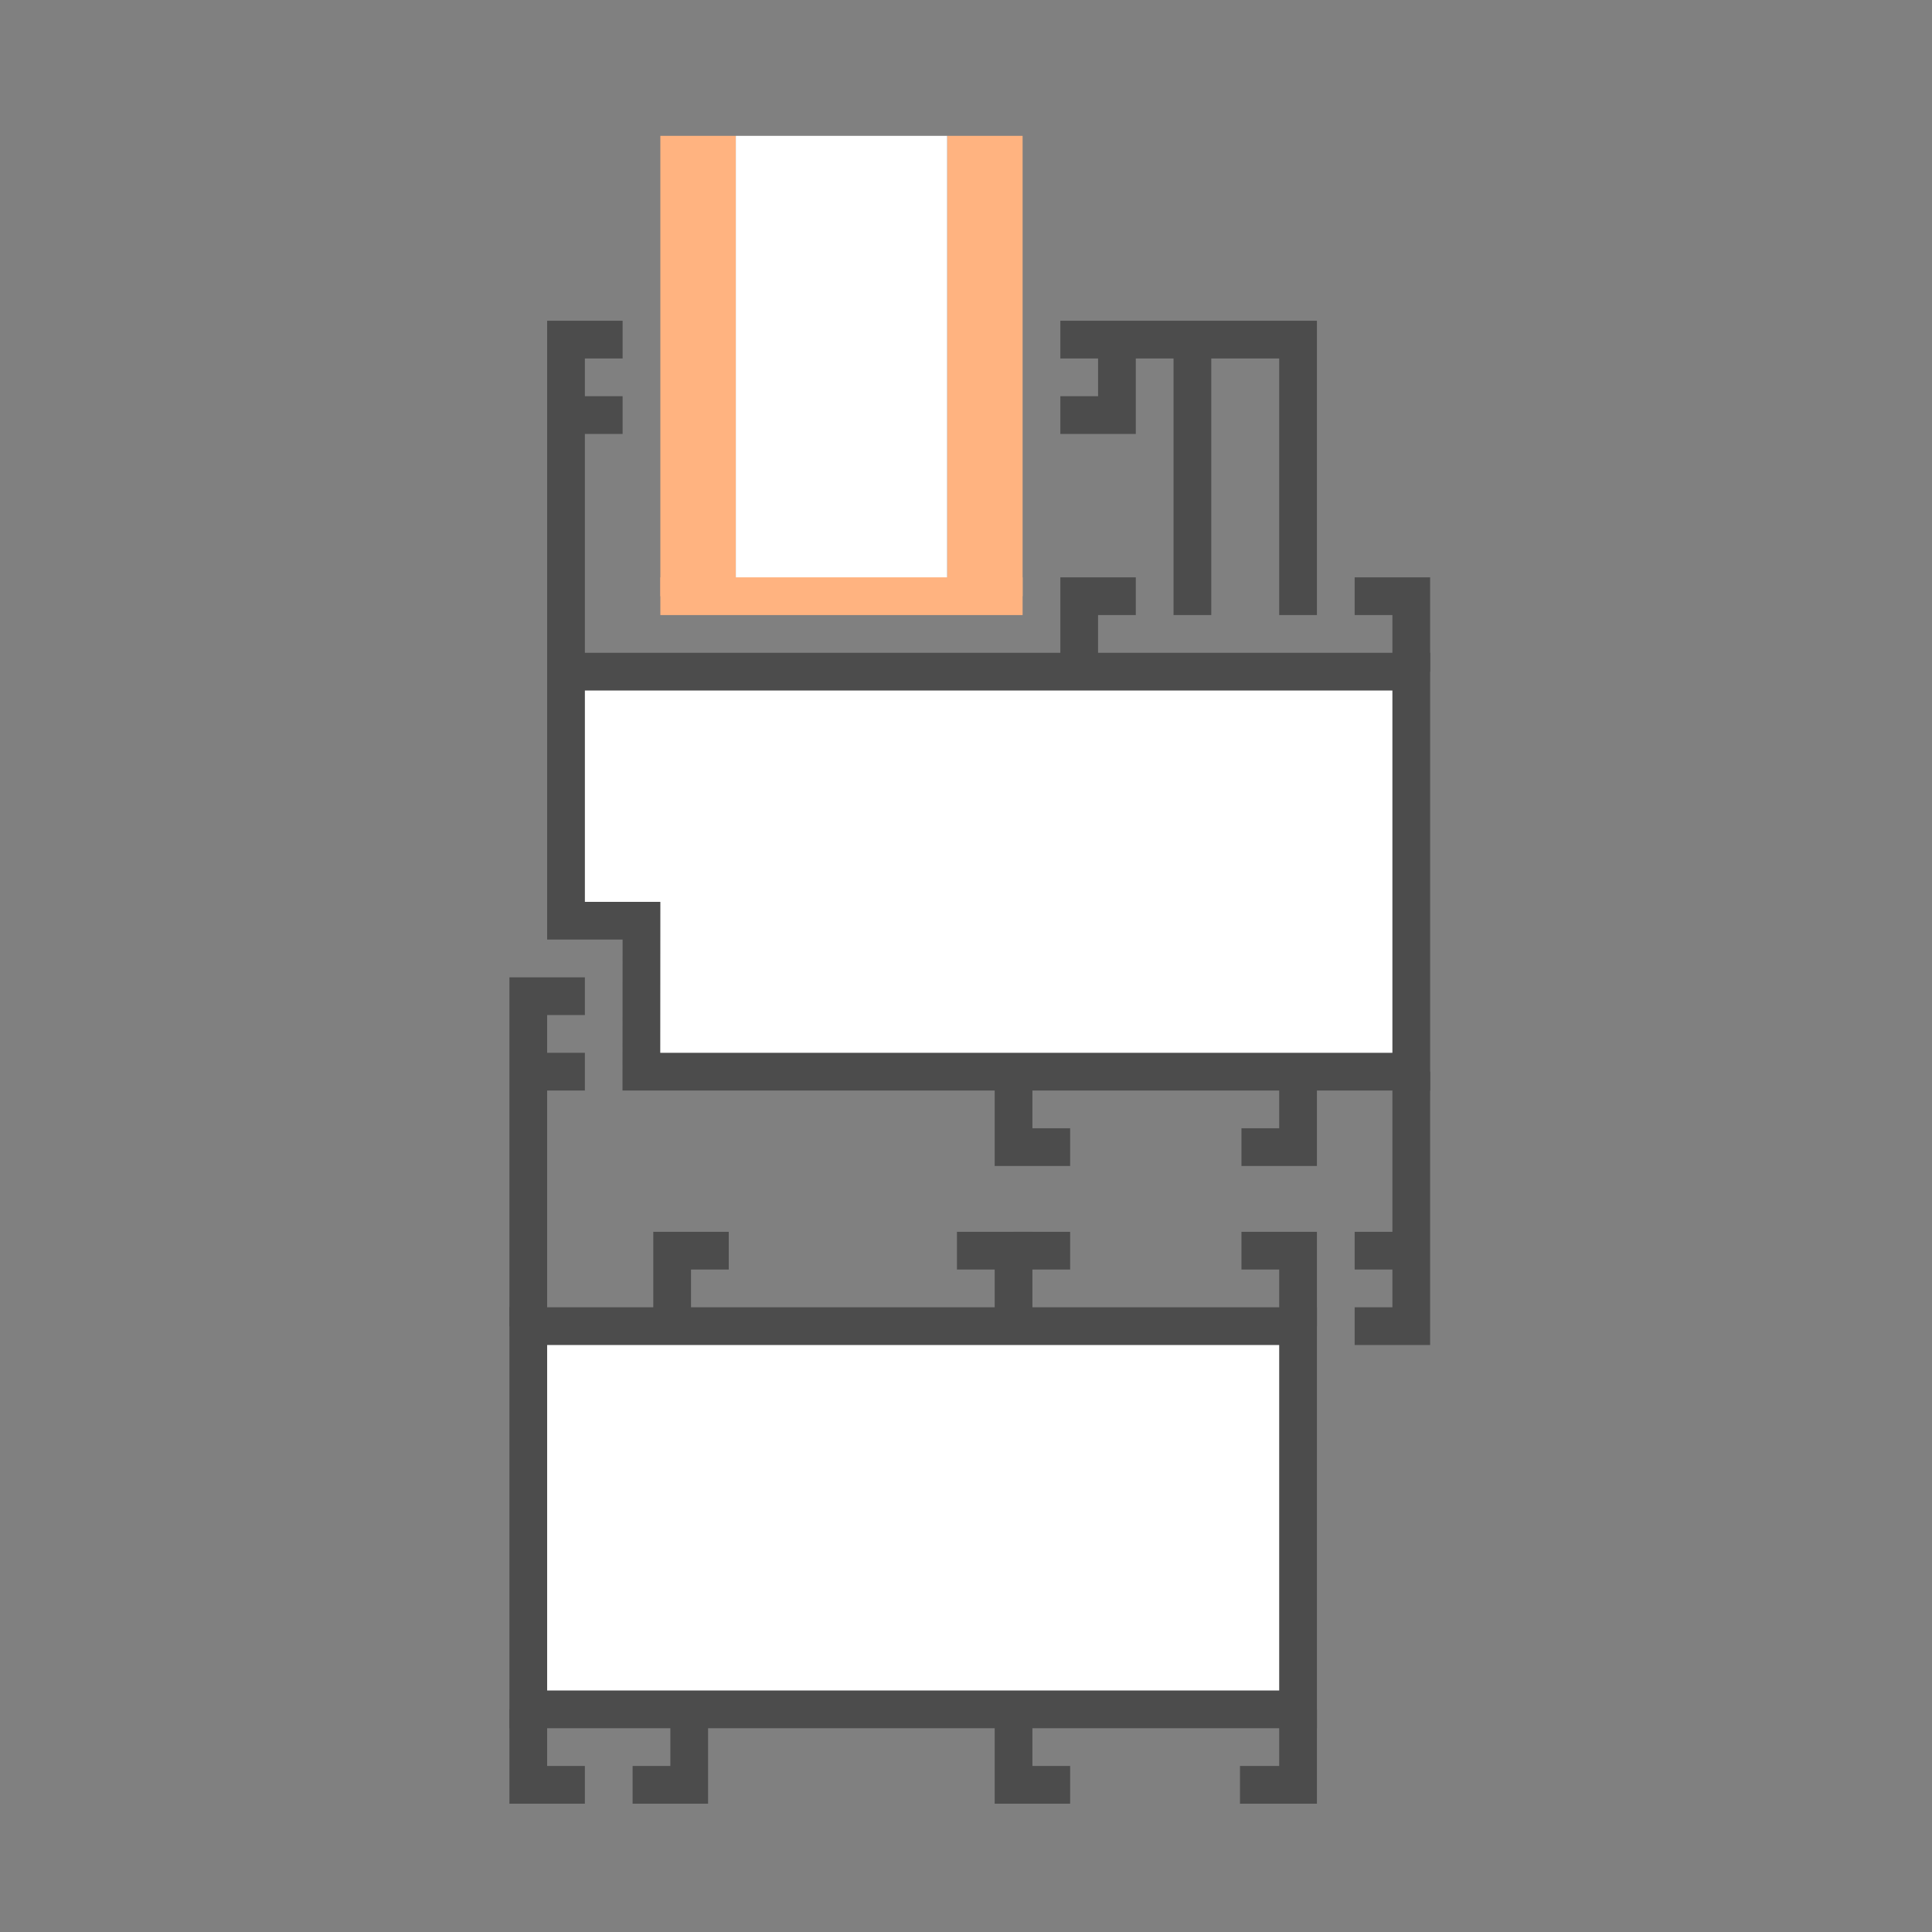 <?xml version="1.0" encoding="utf-8"?>
<svg version="1.0" xmlns="http://www.w3.org/2000/svg" xmlns:xlink="http://www.w3.org/1999/xlink" x="0px" y="0px" width="256px" height="256px" viewBox="0 0 256 256" enable-background="new 0 0 256 256" xml:space="preserve">
<rect x="0" y="0" width="256" height="256" fill="#808080" stroke="none"/>
<g id="material_metal">
	<rect fill="none" width="256" height="256"/>
	<rect x="70" y="175.721" fill="#FFFFFF" width="102" height="50.779"/>
	<polygon fill="#FFFFFF" points="187,142 84.986,142 85,122 75,122 75,89 187,89"/>
	<polygon fill="none" stroke="#4C4C4C" stroke-width="5" stroke-miterlimit="10" points="187,142 84.986,142 85,122 75,122 75,89 187,89"/>
	<polyline fill="none" stroke="#4C4C4C" stroke-width="5" stroke-miterlimit="10" points="82.5,45 75,45 75,89"/>
	<line fill="none" stroke="#4C4C4C" stroke-width="5" stroke-miterlimit="10" x1="179.5" y1="165.721" x2="187" y2="165.721"/>
	<polyline fill="none" stroke="#4C4C4C" stroke-width="5" stroke-miterlimit="10" points="187,142 187,175.721 179.5,175.721"/>
	<polyline fill="none" stroke="#4C4C4C" stroke-width="5" stroke-miterlimit="10" points="179.5,79 187,79 187,89"/>
	<line fill="none" stroke="#4C4C4C" stroke-width="5" stroke-miterlimit="10" x1="82.5" y1="55" x2="75" y2="55"/>
	<polyline fill="none" stroke="#4C4C4C" stroke-width="5" stroke-miterlimit="10" points="164.5,152 172,152 172,142"/>
	<polyline fill="none" stroke="#4C4C4C" stroke-width="5" stroke-miterlimit="10" points="141.801,152 134.301,152 134.301,142"/>
	<polyline fill="none" stroke="#4C4C4C" stroke-width="5" stroke-miterlimit="10" points="96.563,165.721 89.063,165.721 89.063,175.721"/>
	<polyline fill="none" stroke="#4C4C4C" stroke-width="5" stroke-miterlimit="10" points="134.301,175.721 134.301,165.721 126.801,165.721"/>
	<polyline fill="none" stroke="#4C4C4C" stroke-width="5" stroke-miterlimit="10" points="70,226.5 70,236.5 77.5,236.5"/>
	<polyline fill="none" stroke="#4C4C4C" stroke-width="5" stroke-miterlimit="10" points="77.5,132 70,132 70,175.721"/>
	<polyline fill="none" stroke="#4C4C4C" stroke-width="5" stroke-miterlimit="10" points="172,226.5 172,236.5 164.304,236.5"/>
	<polyline fill="none" stroke="#4C4C4C" stroke-width="5" stroke-miterlimit="10" points="164.5,165.721 172,165.721 172,175.721"/>
	<polyline fill="none" stroke="#4C4C4C" stroke-width="5" stroke-miterlimit="10" points="91.325,226.5 91.325,236.5 83.825,236.5"/>
	<polyline fill="none" stroke="#4C4C4C" stroke-width="5" stroke-miterlimit="10" points="134.301,226.5 134.301,236.5 141.801,236.5"/>
	<line fill="none" stroke="#4C4C4C" stroke-width="5" stroke-miterlimit="10" x1="70" y1="142" x2="77.5" y2="142"/>
	<polyline fill="none" stroke="#4C4C4C" stroke-width="5" stroke-miterlimit="10" points="143,89 143,79 150.5,79"/>
	<polyline fill="none" stroke="#4C4C4C" stroke-width="5" stroke-miterlimit="10" points="148,45 148,55 140.5,55"/>
	<polyline fill="none" stroke="#4C4C4C" stroke-width="5" stroke-miterlimit="10" points="172,81.5 172,45 140.5,45"/>
	<line fill="none" stroke="#4C4C4C" stroke-width="5" stroke-miterlimit="10" x1="158" y1="81.5" x2="158" y2="45"/>
	<line fill="none" stroke="#4C4C4C" stroke-width="5" stroke-miterlimit="10" x1="134.301" y1="165.721" x2="141.801" y2="165.721"/>
	<rect x="87.5" y="18" fill="#FFB380" width="10" height="61"/>
	<rect x="125.5" y="18" fill="#FFB380" width="10" height="61"/>
	<rect x="97.5" y="18" fill="#FFFFFF" width="28" height="61"/>
	<line fill="none" stroke="#FFB380" stroke-width="5" stroke-miterlimit="10" x1="135.5" y1="79" x2="87.5" y2="79"/>
	<rect x="70" y="175.721" fill="none" stroke="#4C4C4C" stroke-width="5" stroke-miterlimit="10" width="102" height="50.779"/>
</g>
</svg>

